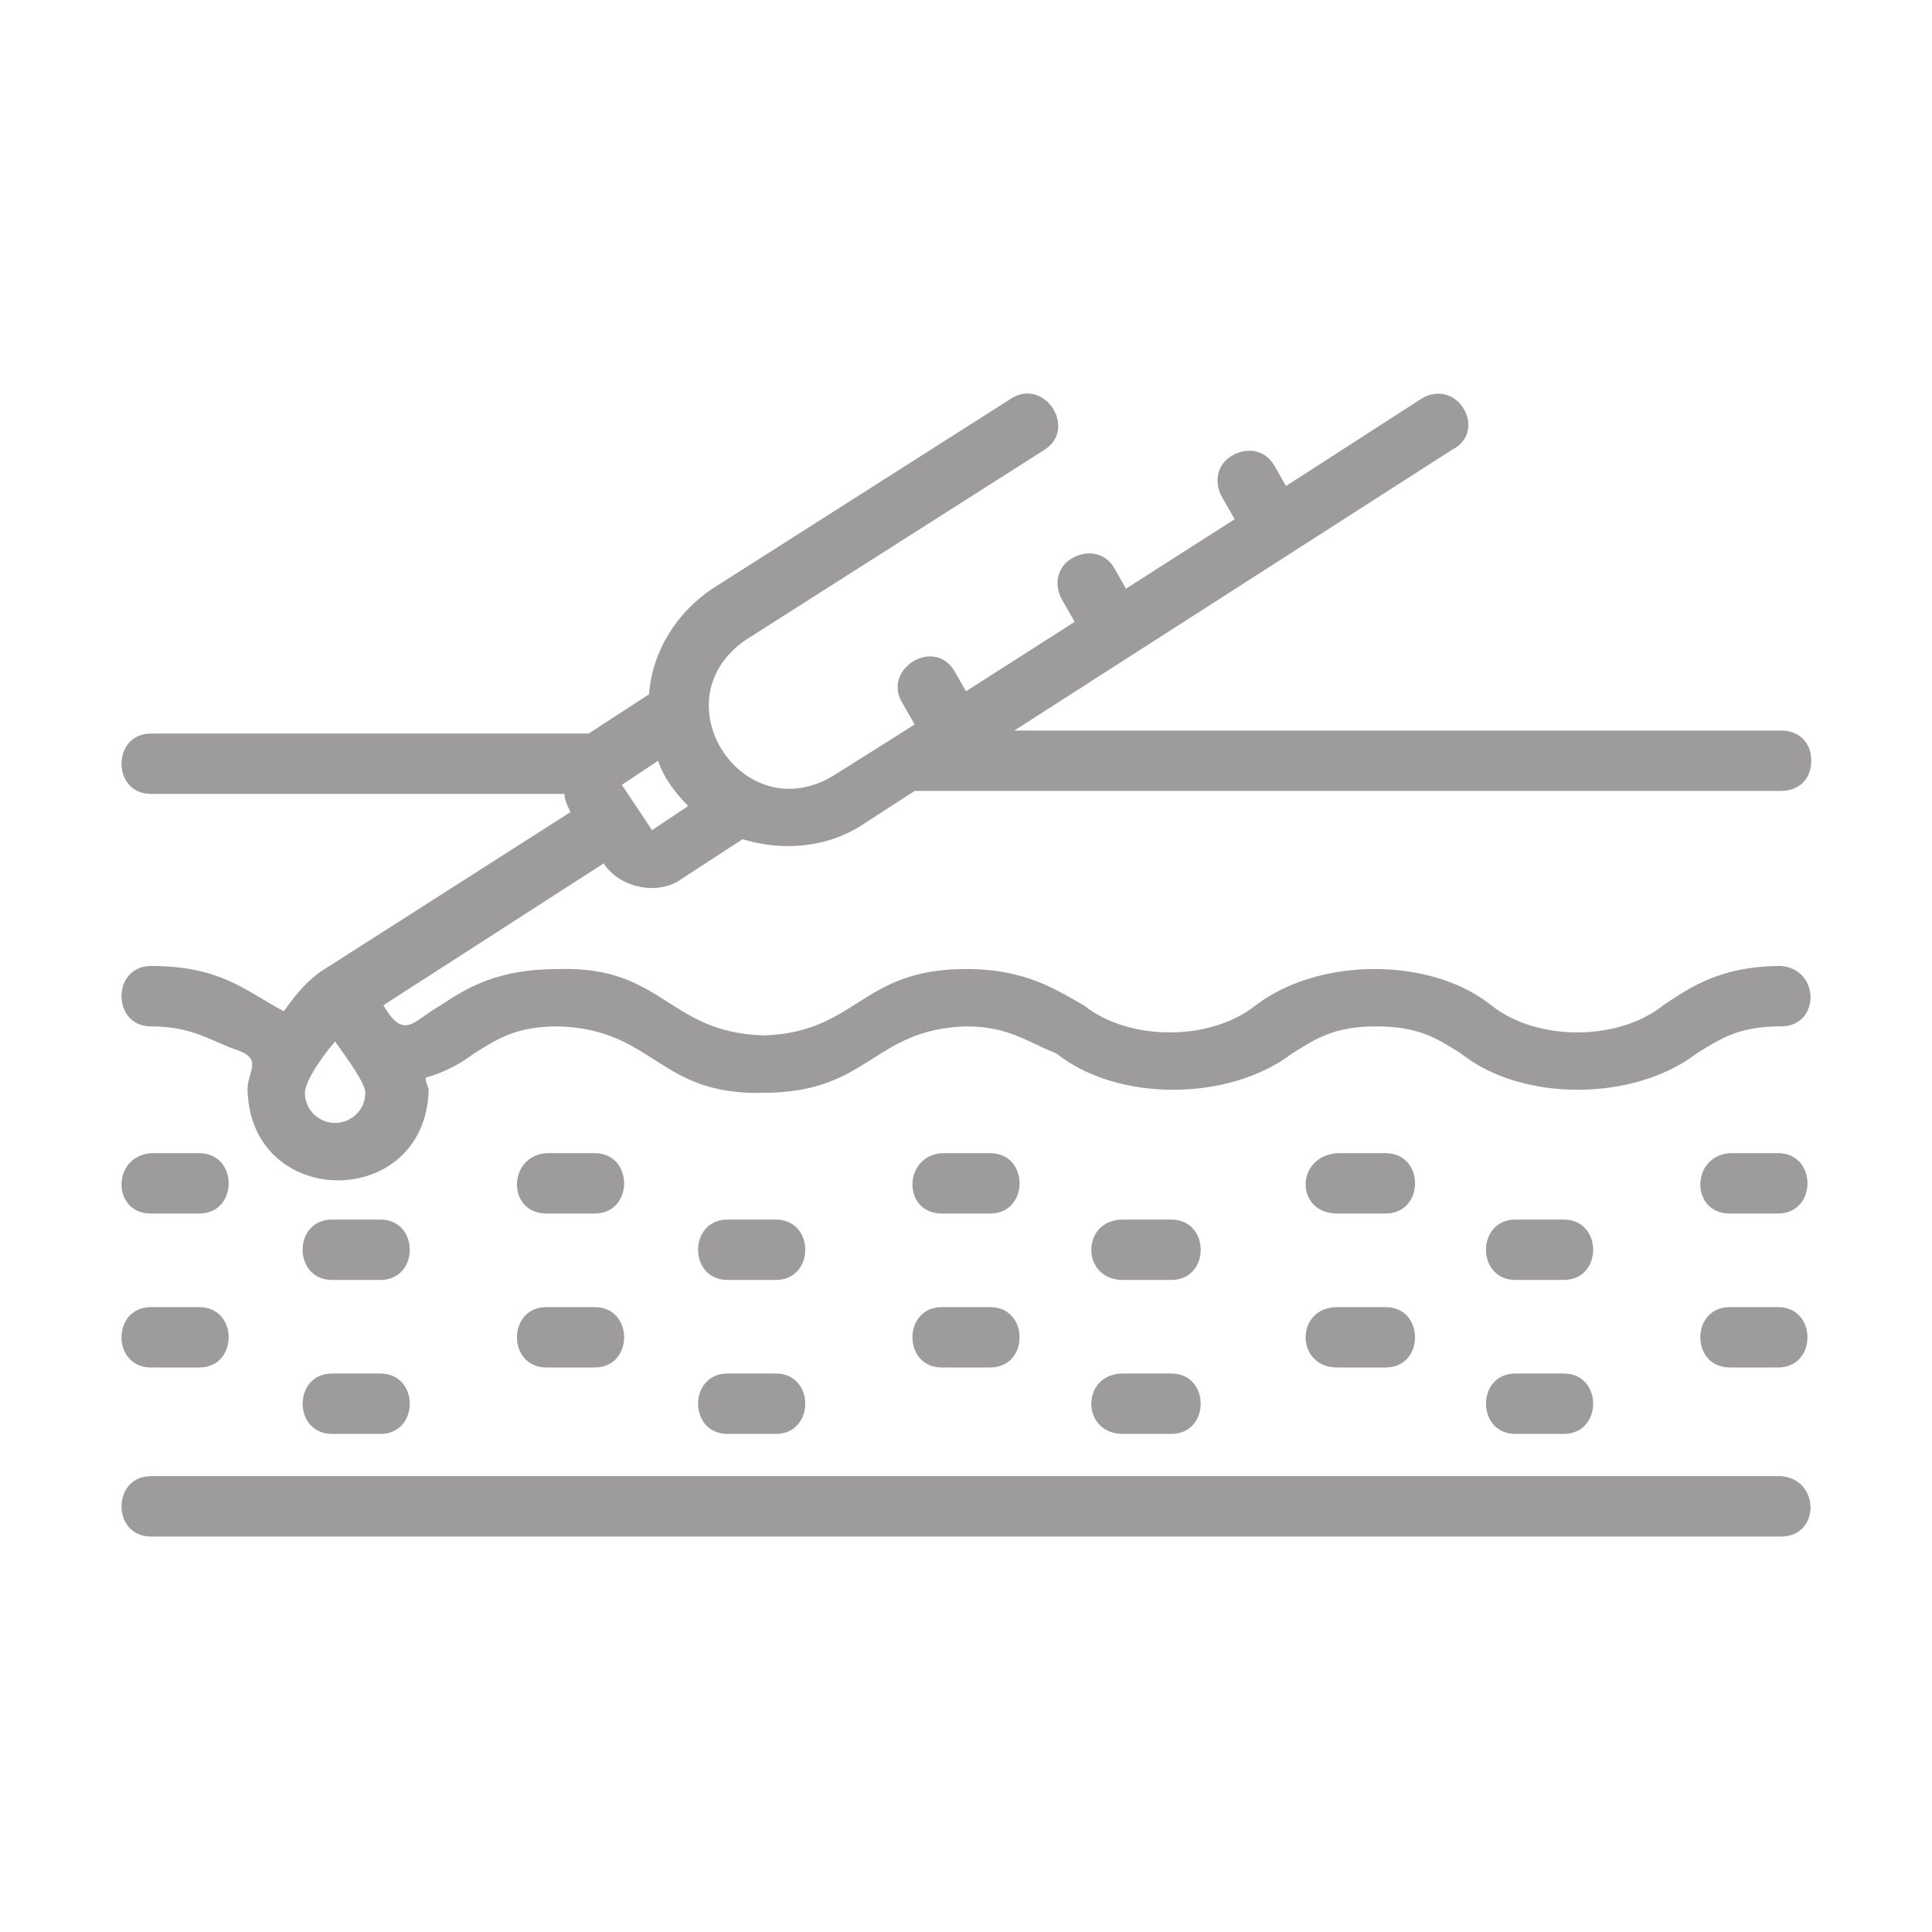 <?xml version="1.0" encoding="utf-8"?>
<!-- Generator: Adobe Illustrator 27.9.1, SVG Export Plug-In . SVG Version: 6.00 Build 0)  -->
<svg version="1.1" id="line_gradient" xmlns="http://www.w3.org/2000/svg" xmlns:xlink="http://www.w3.org/1999/xlink" x="0px"
	 y="0px" viewBox="0 0 64 64" style="enable-background:new 0 0 64 64;" xml:space="preserve">
<style type="text/css">
	.st0{fill:#9D9B9B;}
</style>
<path class="st0" d="M59,50.9H5c-1.3,0-1.3-2,0-2h54C60.3,49,60.3,50.9,59,50.9z M59,34c-1.4,0-2,0.4-2.8,0.9
	c-2.1,1.6-5.8,1.6-7.8,0C47.6,34.4,47,34,45.6,34s-2,0.4-2.8,0.9c-2.1,1.6-5.8,1.6-7.8,0c-1-0.4-1.6-0.9-3-0.9
	c-3.1,0.1-3.2,2.2-6.7,2.2c-3.5,0.1-3.6-2.1-6.8-2.2c-1.4,0-2,0.4-2.8,0.9c-0.4,0.3-0.9,0.6-1.6,0.8c0,0.2,0.1,0.3,0.1,0.4
	c-0.1,4-5.9,4-6,0c0-0.6,0.5-1-0.3-1.3C7,34.5,6.4,34,5,34c-1.3,0-1.3-2,0-2c2.3,0,3.1,0.8,4.4,1.5c0.5-0.7,0.8-1,1.2-1.3l8.3-5.3
	c-0.1-0.2-0.2-0.4-0.2-0.6H5c-1.3,0-1.3-2,0-2h14.5l2-1.3c0.1-1.4,0.9-2.7,2.1-3.5l9.9-6.3c1.1-0.7,2.2,1,1.1,1.7l-9.9,6.3
	c-2.9,2-0.1,6.3,2.9,4.5l2.7-1.7l-0.4-0.7c-0.7-1.1,1-2.2,1.7-1.1l0.4,0.7l3.6-2.3l-0.4-0.7c-0.3-0.5-0.2-1.1,0.3-1.4
	s1.1-0.2,1.4,0.3l0.4,0.7l3.6-2.3l-0.4-0.7c-0.3-0.5-0.2-1.1,0.3-1.4c0.5-0.3,1.1-0.2,1.4,0.3l0.4,0.7l4.5-2.9
	c1.2-0.7,2.2,1.1,1,1.7l-14.5,9.3H59c0.6,0,1,0.4,1,1s-0.4,1-1,1H30.3l-1.7,1.1c-1.2,0.8-2.7,0.9-4,0.5l-2,1.3
	c-0.8,0.6-2.1,0.3-2.6-0.5l-7.3,4.7c0.7,1.2,1,0.5,1.9,0c0.9-0.6,1.9-1.2,3.9-1.2c3.5-0.1,3.6,2.1,6.8,2.2c3.1-0.1,3.2-2.2,6.7-2.2
	c2,0,3,0.7,3.9,1.2c1.5,1.2,4.2,1.2,5.7,0c2.1-1.6,5.8-1.6,7.8,0c1.5,1.2,4.2,1.2,5.7,0C56,32.7,57,32,59,32
	C60.3,32.1,60.3,34,59,34z M22.8,26.7c-0.4-0.4-0.8-0.9-1-1.5L20.6,26l1,1.5L22.8,26.7L22.8,26.7z M12.1,36.2c0-0.3-0.5-1-1-1.7
	c-0.6,0.7-1,1.4-1,1.7c0,0.6,0.5,1,1,1S12.1,36.8,12.1,36.2z M5,40.2h1.6c1.3,0,1.3-2,0-2H5C3.7,38.3,3.7,40.2,5,40.2z M18.1,40.2
	h1.6c1.3,0,1.3-2,0-2h-1.6C16.8,38.3,16.8,40.2,18.1,40.2z M11,42.4h1.6c1.3,0,1.3-2,0-2H11C9.7,40.4,9.7,42.4,11,42.4z M31.2,40.2
	h1.6c1.3,0,1.3-2,0-2h-1.6C29.9,38.3,29.9,40.2,31.2,40.2z M24.1,42.4h1.6c1.3,0,1.3-2,0-2h-1.6C22.8,40.4,22.8,42.4,24.1,42.4z
	 M44.3,40.2h1.6c1.3,0,1.3-2,0-2h-1.6C42.9,38.3,42.9,40.2,44.3,40.2z M37.2,42.4h1.6c1.3,0,1.3-2,0-2h-1.6
	C35.8,40.4,35.8,42.4,37.2,42.4z M57.3,40.2h1.6c1.3,0,1.3-2,0-2h-1.6C56,38.3,56,40.2,57.3,40.2L57.3,40.2z M50.2,42.4h1.6
	c1.3,0,1.3-2,0-2h-1.6C48.9,40.4,48.9,42.4,50.2,42.4z M5,45.3h1.6c1.3,0,1.3-2,0-2H5C3.7,43.3,3.7,45.3,5,45.3z M18.1,45.3h1.6
	c1.3,0,1.3-2,0-2h-1.6C16.8,43.3,16.8,45.3,18.1,45.3z M11,47.5h1.6c1.3,0,1.3-2,0-2H11C9.7,45.5,9.7,47.5,11,47.5z M31.2,45.3h1.6
	c1.3,0,1.3-2,0-2h-1.6C29.9,43.3,29.9,45.3,31.2,45.3z M24.1,47.5h1.6c1.3,0,1.3-2,0-2h-1.6C22.8,45.5,22.8,47.5,24.1,47.5z
	 M44.3,45.3h1.6c1.3,0,1.3-2,0-2h-1.6C42.9,43.3,42.9,45.3,44.3,45.3z M37.2,47.5h1.6c1.3,0,1.3-2,0-2h-1.6
	C35.8,45.5,35.8,47.5,37.2,47.5z M57.3,45.3h1.6c1.3,0,1.3-2,0-2h-1.6C56,43.3,56,45.3,57.3,45.3L57.3,45.3z M50.2,47.5h1.6
	c1.3,0,1.3-2,0-2h-1.6C48.9,45.5,48.9,47.5,50.2,47.5z"/>
</svg>
